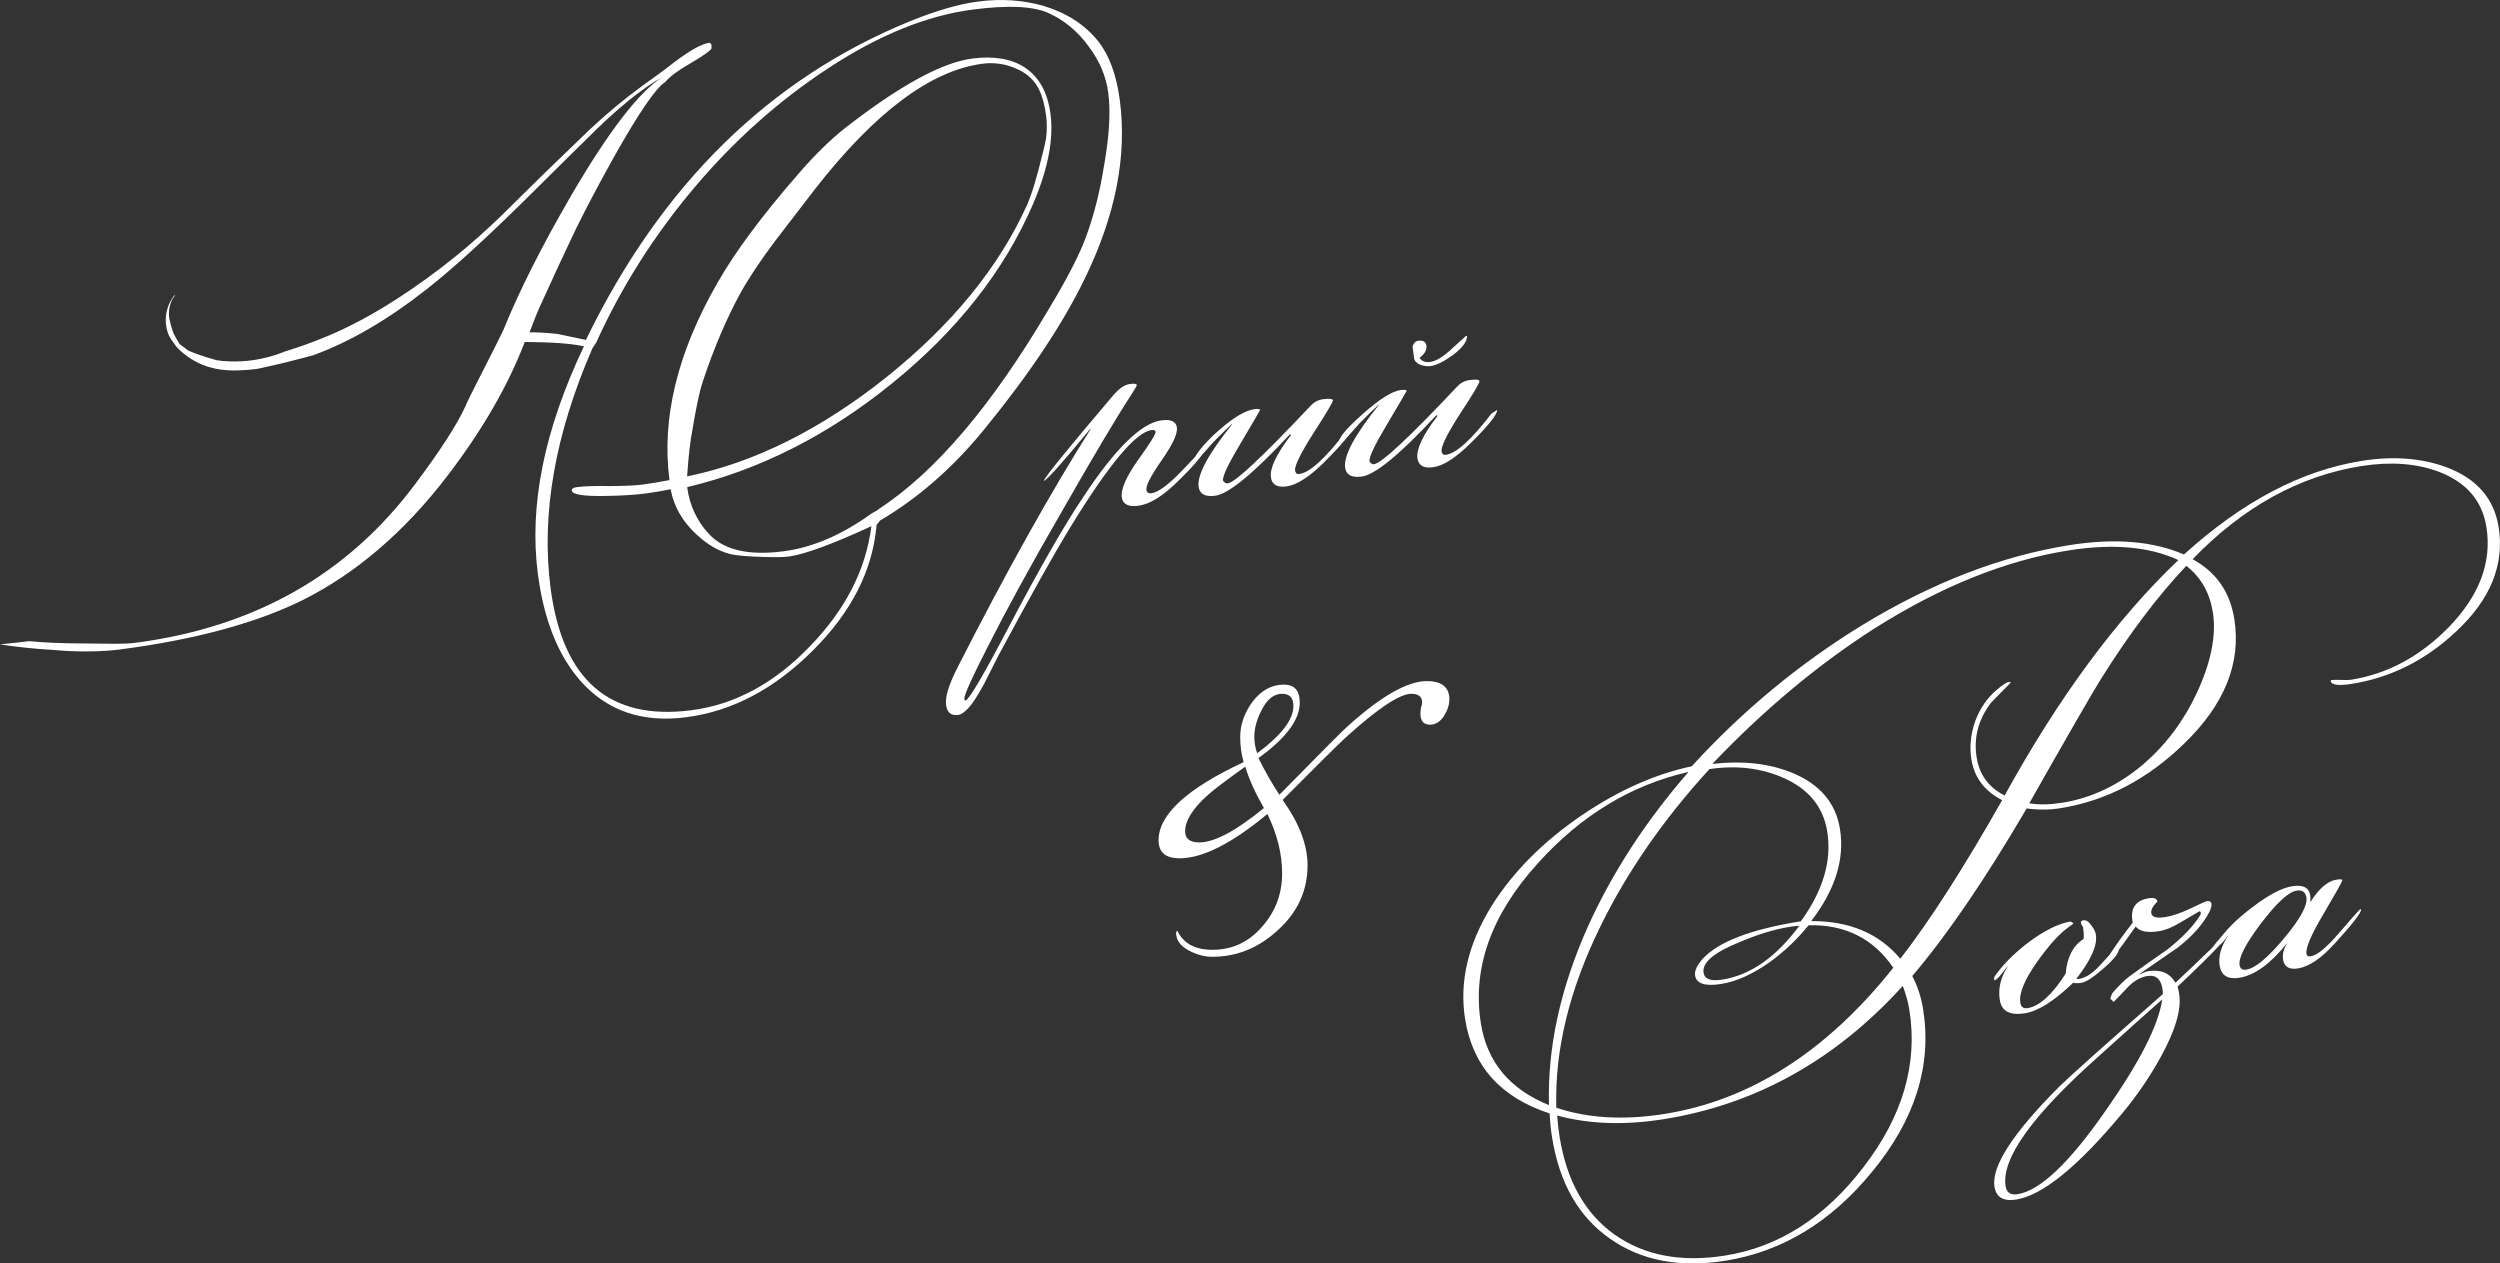 <?xml version="1.0" encoding="UTF-8"?> <svg xmlns="http://www.w3.org/2000/svg" id="_Слой_1" data-name="Слой 1" viewBox="0 0 498.6 251.97"><rect x="0" y="0" width="498.6" height="251.97" fill="#333333" stroke="none"/><defs><style> .cls-1 { fill: #fff; stroke-width: 0px; } </style></defs><path class="cls-1" d="m223.35,20.08c-.67-5.11-2.11-9.06-4.34-11.87-2.66-3.3-6.28-5.64-10.85-7.02-4.11-1.19-8.48-1.49-13.11-.88-3.77.49-8.27,1.79-13.5,3.9-28.12,11.47-49.68,32.65-64.68,63.55,0,.01-.02.02-.02.03l-5.72-1.2c-2.38-.24-4.22-.34-5.51-.3,1-2.73,1.85-4.79,2.53-6.18,2.21-4.87,3.9-8.52,5.06-10.96,2.07-4.54,5.1-10.41,9.11-17.61,5.02-8.95,8.47-14,10.35-15.18.85-1.04,2.52-2.28,4.99-3.71,2.47-1.44,3.89-2.43,4.25-2.97-.02-.41-.02-.63-.01-.7-.05-.21-.18-.37-.41-.45-1.76.23-4.63,1.94-8.61,5.12-2.14,1.58-3.75,2.75-4.83,3.51-3.61,2.64-7.1,5.54-10.46,8.7-6.87,6.59-11.97,11.56-15.31,14.9-5.61,5.62-11.77,11.17-20.58,17.17-7.3,4.97-12.65,7.52-16.21,9.03-3.43,1.45-6.41,2.45-8.64,3.13,0,0,0,0,0,0-1.36.56-2.59.93-3.63,1.19-1.84.47-3.31.63-3.93.69-.57.06-1.78.15-3.32.11-1.06-.03-1.99-.12-2.74-.23-1.4-.38-2.87-.84-4.39-1.41-.44-.17-.87-.34-1.28-.51l-1.72-1.29c-1.09-1.77-1.3-2.32-1.3-2.32-.19-.5-.34-1.12-.41-1.32-.1-.28-.17-.53-.2-.79-.06-.2-.11-.42-.15-.65-.26-1.51.12-2.83.49-3.69.2-.34.41-.64.62-.92l-.1-.08c-.48.62-1.61,2.25-1.72,4.59-.07,1.48.29,2.66.57,3.35l.49.87s.44.61,1.12,1.56c1.92,1.98,3.84,2.97,5.06,3.48,3.5,1.44,6.87,1.2,8.95,1.06.94-.06,1.71-.17,2.25-.25,2.04-.44,3.84-.86,5.38-1.23,2.92-.72,5.61-1.45,5.6-1.46,7.27-2.65,14.81-7.03,22.61-13.16,5.5-4.31,12.82-11.02,21.95-20.13,4.38-4.35,7.67-7.59,9.86-9.73,5.85-5.9,10.93-10.06,15.25-12.48-4.63,2.89-10.69,10.74-18.17,23.53-5.92,10.19-10.44,19.16-13.6,26.95,0,0,0,0,0,0-2.02,4.18-2.75,5.49-4.32,8.61,0,0,0,0,0,0,0,0,0,0,0,0,0,0,0,0,0,0-1.23,2.39-3.27,6.46-3.27,6.65-1.73,3.75-5.08,8.92-10.03,15.51-13.42,17.96-31.99,28.5-55.71,31.6-2.5.33-5.1.17-10.28.14-4.56-.02-8.01-.16-10.94-.46-1.95.23-3.89.45-5.84.64,3.12.48,6.64.89,10.54,1.1.27.02,7.03.75,13.44-.09,14.96-1.96,27.12-5.25,36.47-9.88,10.62-5.35,20.16-13.53,28.62-24.53,7.03-9.15,12.23-18.12,15.59-26.91,5.45.03,9.38.32,11.8.87-7.91,16.62-10.97,31.74-9.19,45.37,1.2,9.18,4.05,16.33,8.56,21.43,5.29,5.93,12.32,8.32,21.07,7.17,9.18-1.2,17.63-5.68,25.34-13.43,7.64-7.63,11.83-15.95,12.59-24.95.23-.24.46-.53.68-.84,7.57-4.45,14.47-10.47,20.7-18.08,9.12-11.15,15.86-21.28,20.24-30.39,6.04-12.48,8.34-24.22,6.9-35.23Zm-3.14,12.84c-.85,5.31-2.03,10.01-3.54,14.1-1.27,3.57-3.8,8.51-7.62,14.82-11.25,19.07-22.49,32.27-33.7,39.63.16-.1.1-.06-.09.08-.04.01-.08.03-.12.06,0,0-.02.01-.02.02-.05.04-.11.09-.17.15,0,0-.02.01-.02.02-.33.16-.72.37-1.19.67-5.88,4.23-11.71,6.73-17.48,7.48-6.99.91-11.97-.26-14.93-3.52-2.38-2.59-3.81-5.69-4.28-9.28,14.46-3.44,28.06-10.32,40.81-20.65,13.03-10.55,22.42-22.48,28.16-35.79,2.99-6.95,4.15-12.95,3.49-17.99-.56-4.26-2.26-7.34-5.11-9.26-2.7-1.75-6.21-2.34-10.53-1.78-5.96.78-14.28,5.3-24.95,13.56-3.09,2.38-6.38,5.6-9.87,9.64-7.15,8.23-12.46,15.39-15.93,21.48-8.01,13.91-11.21,27.04-9.6,39.39-1.87.37-3.66.66-5.36.89-1.46.19-3.64.29-6.55.3-2.91-.05-5.1.02-6.56.21-.73.1-1.07.33-1.02.69.1.79,2.35,1.15,6.73,1.07,3.15-.04,5.88-.21,8.19-.52,1.58-.21,3.18-.48,4.81-.82.68,3.81,2.76,7.12,6.22,9.95,1.87,1.55,3.83,2.56,5.87,3.03,1.27.27,3.46.44,6.56.53,2.3.07,3.93.04,4.91-.09,3.1-.41,8.59-2.42,16.47-6.05-1.09,8.68-5.18,16.67-12.27,23.97-7.08,7.36-14.94,11.6-23.57,12.73-16.36,2.14-25.74-5.97-28.14-24.34-1.92-14.68.86-30.63,8.34-47.84.23-.32.48-.69.75-1.13,5.04-11.11,11.55-21.4,19.53-30.85,8.03-9.53,17.03-17.54,27.01-24.04,9.97-6.5,19.46-10.34,28.46-11.52,7.24-.95,12.37-.69,15.41.77,3.1,1.45,5.7,3.65,7.82,6.58,2.17,2.87,3.47,5.95,3.9,9.23.49,3.71.22,8.51-.81,14.39Zm-83.17,62.1c.27-4.06.62-7.1,1.03-9.14.76-4.61,1.45-7.86,2.07-9.73,2.22-6.66,4.73-12.56,7.52-17.69,1.76-3.14,4.11-6.66,7.06-10.57.37-.48,2.96-3.85,7.77-10.11,11.97-15.36,23.12-23.72,33.46-25.07,2.31-.3,4.55.02,6.72.98,2.23.95,3.78,2.41,4.66,4.4.59,1.22,1.03,2.9,1.31,5.02.2,1.52.18,3.07-.04,4.64-.22,1.14-.42,2-.59,2.58-1.16,4.85-2.21,8.36-3.17,10.53-5.61,12.43-14.97,23.89-28.07,34.38-13.11,10.44-26.35,17.03-39.72,19.77Z"></path><polygon class="cls-1" points="98.55 69.64 98.55 69.64 98.55 69.64 98.55 69.64"></polygon><path class="cls-1" d="m113.95,78.06c.03-.09.06-.18.1-.25.07.51.02.38-.1.25Z"></path><polygon class="cls-1" points="113.53 79.8 113.53 79.8 113.53 79.8 113.53 79.8"></polygon><path class="cls-1" d="m240.27,89.4c0,.93-1.84,3.18-5.52,6.75-2.9,2.85-5.48,4.43-7.73,4.72-2.01.26-3.1-.31-3.29-1.7-.21-1.58.86-4.04,3.21-7.38,2.41-3.35,3.58-5.23,3.53-5.66-.04-.3-.3-.42-.79-.36-3.16.41-8.56,6.87-16.21,19.38-3.06,4.98-7.85,13.52-14.37,25.63-.93,1.85-1.87,3.71-2.8,5.56-1.35,2.46-2.4,4.09-3.17,4.87-.76.84-1.44,1.3-2.05,1.38-1.4.18-2.2-.49-2.4-2.01-.2-1.52.51-3.9,2.13-7.14,9.74-19.15,18.66-35.13,26.76-47.95h-.09c-5.66,6.88-8.76,10.34-9.31,10.42.21-.77,4.82-6.44,13.82-17.03,1.18-1.39,2.29-2.15,3.32-2.29.91-.12,1.38-.06,1.42.19.02.12-.39.82-1.21,2.11-2.84,4.33-7.5,12.18-13.99,23.54-5.95,10.3-10.82,19.2-14.6,26.68-3.15,6.17-4.68,9.58-4.6,10.25l.04.27c.07.05.13.07.19.07.67-.09,3.48-4.85,8.43-14.28,6.24-11.89,11.27-20.68,15.11-26.38,6.35-9.61,11.53-14.68,15.55-15.21,1.89-.25,2.91.24,3.07,1.45s-.86,3.39-3.04,6.52c-2.14,3.06-3.15,5.02-3.04,5.87.07.55.41.78,1.02.7,1.34-.18,3.37-1.68,6.09-4.51,2.71-2.89,4.22-4.39,4.52-4.49Z"></path><path class="cls-1" d="m269.39,85.68c.1.73-1.72,2.95-5.44,6.65-2.9,2.85-5.36,4.41-7.37,4.68-1.89.25-2.92-.36-3.11-1.82-.24-1.82,1.1-4.63,4-8.41l-.21-.16c-7.27,7.82-12.24,11.9-14.91,12.25-2.01.26-3.11-.34-3.3-1.8-.31-2.37,1.93-6.53,6.72-12.48v-.09c-.9.8-2.21,2.08-3.96,3.86-.64.76-1.61,1.85-2.91,3.26-.33.29-.62.45-.86.48l-.11-.17c.82-1.78,2.56-3.83,5.22-6.16,2.88-2.54,5.24-3.93,7.06-4.17.61-.08.98-.04,1.13.13-.05.13-1.44,2.51-4.17,7.13-2.28,3.82-3.37,6.16-3.26,7.01.07.05.18.16.32.33.15.17.37.23.67.19,1.46-.19,6.94-5.33,16.45-15.42.7-.77,1.54-1.22,2.51-1.35,1.28-.17,1.93-.1,1.98.21.04.3-1.25,2.48-3.88,6.54-2.56,4.05-3.79,6.53-3.67,7.44.03.24.12.45.27.61.14.11.33.14.57.11,2.07-.27,5.11-3.02,9.13-8.25l1.11-.7v.09Z"></path><path class="cls-1" d="m292.59,67.06c.01,1.05-.91,2.28-2.76,3.7-1.86,1.36-3.37,2.11-4.53,2.26-.61.08-1.3-.02-2.08-.28-.73-.34-1.12-.78-1.2-1.33l-.3-2.28c.22-.71.6-1.1,1.15-1.17.97-.13,1.51.2,1.61.99.11.85-.34,1.65-1.36,2.4.4.69,1.12.97,2.15.83,1.15-.15,2.62-1.05,4.38-2.71,1.82-1.66,2.74-2.49,2.74-2.49.06,0,.12.01.19.07Zm6.01,14.71c0,.93-1.81,3.18-5.43,6.74-2.9,2.85-5.36,4.41-7.37,4.68-1.89.25-2.92-.36-3.11-1.82-.24-1.82,1.1-4.63,4-8.41l-.21-.16c-7.27,7.82-12.24,11.9-14.91,12.25-2.01.26-3.11-.34-3.3-1.8-.31-2.37,1.93-6.53,6.72-12.48v-.09c-.9.8-2.21,2.08-3.96,3.86-.64.76-1.61,1.85-2.91,3.26-.33.29-.62.45-.86.48-.07-.05-.11-.14-.13-.26-.1-.79,1.48-2.64,4.75-5.54,3.27-2.9,5.76-4.46,7.46-4.69.67-.09,1.08-.05,1.22.12-.04.13-1.43,2.51-4.17,7.13-2.28,3.82-3.37,6.16-3.26,7.01.07.05.18.16.32.33.14.17.34.23.58.2,1.52-.2,7.03-5.34,16.54-15.43.7-.77,1.54-1.22,2.51-1.35,1.28-.17,1.94-.1,1.98.21.05.36-1.25,2.54-3.88,6.54-2.57,3.99-3.79,6.47-3.67,7.44.03.24.12.45.27.61.14.11.33.14.57.11,2.07-.27,5.11-3.02,9.13-8.25l1.11-.7Z"></path><path class="cls-1" d="m498.33,105.09c1.19,7.51-1.62,14.45-8.43,20.81-6.1,5.75-13.06,9.25-20.88,10.49-2.6.41-4,.23-4.19-.55l.06-.2c.3-.05.98-.06,2.04-.04.88.05,1.53.04,1.95-.03,7.27-1.15,13.76-4.64,19.48-10.46,6.14-6.32,8.65-12.99,7.53-20.01-.84-5.27-4.03-8.95-9.58-11.05-4.48-1.65-9.6-2.01-15.36-1.1-12.36,1.96-23.58,8.15-33.66,18.58,4.69,2.55,7.46,6.51,8.32,11.91,1.4,8.78-1.94,17.08-10.02,24.88-7.31,7.12-15.54,11.41-24.69,12.87-2.18.35-4.41.36-6.7.04-8.3,14.18-15.91,25.32-22.82,33.43,1.06,2.01,1.79,4.22,2.17,6.64,1.78,11.21-1.6,21.99-10.14,32.35-8.21,10.06-17.99,15.99-29.31,17.79-9.15,1.45-16.83-.03-23.06-4.44-6.22-4.35-10.06-11.1-11.51-20.25-.24-1.51-.39-3.07-.46-4.68-9.76-3.17-15.38-9.45-16.87-18.84-1.18-7.45.6-15,5.35-22.65,4.27-6.76,10.27-12.78,18-18.04,7.35-4.96,14.63-8.19,21.84-9.71,10.16-11.11,21.55-20.53,34.17-28.25,13.88-8.42,27.6-13.7,41.17-15.86,9.03-1.43,16.64-.81,22.84,1.87,11.61-10.54,23.45-16.77,35.5-18.68,6.18-.98,11.77-.57,16.78,1.25,6.07,2.26,9.56,6.24,10.47,11.94Zm-57.01,16.98c-.62-3.88-2.38-6.95-5.28-9.22-5.69,6-11.39,13.55-17.08,22.65-1.68,2.69-6.43,10.93-14.24,24.71,1.91.32,4.08.28,6.51-.1,5.81-.92,11.19-3.45,16.12-7.59,4.54-3.89,8.13-8.65,10.77-14.29,2.87-6.17,3.94-11.56,3.21-16.16Zm-6.86-10.37c-5.77-2.68-13.07-3.33-21.92-1.92-12.54,1.99-25.44,7.18-38.7,15.56-11.33,7.26-22.07,16.24-32.24,26.92v.09c5.87-.68,11.08-.11,15.66,1.71,5.64,2.27,8.88,6.04,9.71,11.31.95,6-.96,12.11-5.75,18.33,7.63-.03,13.56,2.47,17.78,7.52,5.88-7.58,12.65-18.12,20.31-31.64-3.52-1.8-5.56-4.52-6.14-8.15-.39-2.48-.14-5.01.75-7.57.96-2.57,2.4-4.67,4.31-6.27,1.15-.99,1.96-1.52,2.45-1.6.07.05.2.09.39.12-1.34,1.33-2.68,2.69-4.01,4.08-2.52,3.32-3.46,6.95-2.84,10.88.55,3.45,2.41,5.98,5.58,7.59,10.75-19.53,22.29-35.18,34.65-46.96Zm-75.6,72.94c-.25-.02-.89.05-1.92.21-3.03.48-6.4,1.51-10.13,3.1-5.02,2.04-7.37,4.06-7.05,6.06.2,1.27,1.45,1.73,3.76,1.36,5.57-.88,10.69-4.46,15.34-10.73Zm18.75,8.38c-3.97-5.83-9.6-8.66-16.91-8.49-2.23,2.78-4.82,5.24-7.77,7.38-3.41,2.4-6.62,3.85-9.65,4.33-3.21.51-4.95-.05-5.21-1.69-.14-.91.36-2.01,1.52-3.32,3.12-3.41,9.65-5.91,19.58-7.49,4.43-6.11,6.19-12.07,5.26-17.88-.79-4.97-3.75-8.56-8.89-10.79-4.4-1.91-9.27-2.47-14.61-1.68-9.1,9.95-16.3,20.32-21.61,31.1-6.3,12.74-9.27,24.89-8.93,36.44,6.3,2.1,13.47,2.52,21.53,1.24,17.14-2.72,32.37-12.44,45.67-29.15Zm-40.94-38.96v-.09c-11.4,2.62-21.37,8.67-29.92,18.16-9.36,10.3-13.16,20.97-11.4,31.99,1.22,7.69,5.75,13.12,13.58,16.29-.33-11.44,2.26-23.31,7.76-35.61,4.87-10.77,11.53-21.02,19.99-30.75Zm44.14,47.39c-.25-1.57-.69-3.18-1.32-4.82-13.42,14.8-29.34,23.67-47.76,26.59-7.75,1.23-14.81.99-21.17-.74.1,1.41.26,2.82.48,4.21,1.4,8.78,5.04,15.28,10.92,19.5,5.95,4.21,13.31,5.62,22.1,4.22,10.72-1.7,19.94-7.61,27.65-17.71,7.77-10.11,10.8-20.53,9.1-31.25Z"></path><path class="cls-1" d="m422.56,189.23c.12.73-.86,2-2.93,3.82-2.07,1.82-3.56,2.8-4.47,2.95-.79.12-1.35.12-1.68-.01-3.77,3.64-6.99,5.68-9.65,6.1-2.97.47-4.63-.41-4.99-2.65-.36-2.24.16-4.47,1.55-6.67v-.09c-1.34,1.82-2.18,2.77-2.55,2.82-.06,0-.1-.02-.11-.08l-.03-.18s.01-.13.03-.38c1.56-2.3,3.81-4.58,6.74-6.85,3.16-2.37,5.98-3.78,8.46-4.23l.62.37c-.05.07-.35.31-.91.7-1.85,1.29-3.93,3.57-6.27,6.86-2.59,3.64-3.73,6.4-3.44,8.28.14.85.63,1.21,1.47,1.07,2.36-.38,4.89-2.67,7.57-6.88.29-3.27,1.47-5.57,3.56-6.9.11-.45.08-1.23-.09-2.32-.02-.12-.1-.26-.25-.43-.1-.23-.16-.41-.18-.53-.04-.24.12-.39.49-.45.55-.09,1.06.24,1.55.96.54.66.86,1.29.95,1.9.34,2.12-.97,5.06-3.91,8.82.19.03.38.03.56,0,1.39-.22,2.85-1.2,4.38-2.93,1.74-1.95,2.87-3.03,3.4-3.24.07.05.11.11.12.17Z"></path><path class="cls-1" d="m444.81,185.6c.12.73-3.39,4.45-10.52,11.17.13.41.24.89.32,1.44.49,3.09-.74,7.29-3.68,12.6-2.12,3.88-4.66,7.6-7.63,11.18-8.86,10.66-15.93,16.41-21.2,17.25-2.54.4-3.99-.45-4.32-2.57-.64-4.06,3.7-10.74,13.02-20.05,2.2-2.15,9.06-8.27,20.56-18.36,0-.37-.02-.71-.07-1.01-.32-2-1.32-2.86-3.02-2.59-1.33.21-2.59.91-3.77,2.09-.96,1.02-1.94,2.05-2.96,3.08-.45-.49-.67-.67-.65-.55-.03-.18.1-.57.37-1.18,1.31-1.51,2.44-2.62,3.38-3.33,2.51-1.83,5.04-3.63,7.62-5.4,2.87-2.26,5.01-4.46,6.4-6.61.25-.35.33-.64.23-.88l-.21-.15c-1.31.77-2.61,1.53-3.92,2.3-1.53.93-2.93,1.49-4.2,1.69-2.3.37-3.84.05-4.62-.94-3.24,4.61-5.04,6.95-5.41,7.01-.06.01-.16,0-.29-.05l-.07-.46c1.69-2.63,3.42-5.05,5.18-7.25l-.06-.36c-.41-2.6.68-4.11,3.29-4.53,1.03-.16,1.59.06,1.69.66-.91.89-1.32,1.67-1.21,2.34.12.79,1.07,1.04,2.82.76,1.39-.22,3.07-.8,5.03-1.73s3.01-1.41,3.13-1.43c.61-.1.94.07,1.01.49.07.42-.09,1.01-.47,1.75-1.24,2.37-3.29,4.68-6.16,6.94-2.57,1.77-5.15,3.55-7.72,5.33v.09c.82-.38,1.38-.59,1.68-.64,2.54-.4,4.37.36,5.49,2.3,1.62-1.5,4.05-3.81,7.28-6.93.46-.63,1.24-1.56,2.35-2.79.49-.45.85-.7,1.1-.73h.09c.07.04.11.06.11.06Zm-13.57,13.71c-2.83,2.5-7.05,6.27-12.64,11.32-13.28,11.8-19.48,20.45-18.6,25.96.2,1.27,1,1.8,2.39,1.58,4.48-.71,10.31-6.23,17.49-16.57,6.84-9.72,10.63-17.15,11.36-22.3Z"></path><path class="cls-1" d="m470.89,181.36c.1.61-1.68,2.91-5.33,6.9-2.64,2.9-5.06,4.53-7.24,4.88-1.76.28-2.75-.31-2.98-1.76-.17-1.09.09-2.16.8-3.2l-.09.02c-3.27,4.06-6.42,6.33-9.44,6.81-2.3.37-3.61-.45-3.93-2.45-.28-1.76.27-3.74,1.66-5.95h-.09c-.75,1.13-1.25,1.7-1.49,1.74-.12.02-.22,0-.29-.05l-.03-.18s.01-.13.03-.38c1.23-2.06,3.45-4.31,6.66-6.74,3.27-2.51,5.96-3.93,8.08-4.26,2.12-.34,3.3.28,3.55,1.86.06.36.06.77,0,1.21h.09c1.69-2.64,3.39-4.09,5.09-4.36.79-.13,1.2-.1,1.22.09.03.18-1.2,2.39-3.7,6.64-2.5,4.18-3.66,6.88-3.46,8.1l.25.43c.19.03.41.03.65,0,1.27-.2,3.16-1.78,5.68-4.72,2.56-3.01,3.96-4.57,4.2-4.67.07.05.1.08.1.08Zm-10.9-2.37c-.17-1.09-.83-1.54-1.99-1.36-1.57.25-3.93,2.43-7.07,6.53-3.08,4.09-4.5,6.86-4.27,8.32.12.73.57,1.03,1.36.9,1.76-.28,4.25-2.35,7.49-6.22,3.24-3.87,4.73-6.59,4.48-8.16Z"></path><path class="cls-1" d="m289.05,139.53c0,1.09-.38,2.21-1.13,3.37-.75,1.08-1.66,1.63-2.71,1.63-1.28,0-1.92-.74-1.92-2.21,0-.31.04-.7.11-1.16.15-.46.23-.81.23-1.05,0-1.16-.72-1.74-2.15-1.74-2.34,0-6.75,2.95-13.23,8.84-1.43,1.32-5.58,5.43-12.44,12.33,3.32,4.65,4.97,8.99,4.97,13.02,0,5.04-1.96,9.34-5.88,12.91-3.84,3.57-8.22,5.35-13.11,5.35-1.51,0-3.01-.39-4.52-1.16-1.81-.93-2.71-2.13-2.71-3.6,0-.15.07-.31.23-.47,1.21,2.56,3.54,3.84,7.01,3.84,3.92,0,7.2-1.51,9.84-4.53,2.71-3.02,4.07-6.59,4.07-10.7,0-3.88-.98-7.83-2.94-11.86-7.09,5.89-12.93,8.84-17.52,8.84-2.79,0-4.18-1.2-4.18-3.6,0-5.12,5.65-10.31,16.96-15.58-.45-1.55-.68-3.22-.68-5,0-2.48.83-4.85,2.49-7.09,1.73-2.25,3.81-3.37,6.22-3.37,2.11,0,3.17,1.2,3.17,3.6,0,3.41-2.75,7.09-8.25,11.05,1.36,2.71,2.75,5.15,4.18,7.32,8.29-8.45,12.85-13.02,13.68-13.72,6.63-5.97,11.87-8.95,15.72-8.95,3.02,0,4.52,1.24,4.52,3.72Zm-31.09,1.28c0-1.63-.75-2.44-2.26-2.44-1.58,0-2.9,1.01-3.96,3.02-1.05,1.94-1.58,3.8-1.58,5.58,0,1.09.19,2.17.57,3.26,4.82-3.57,7.23-6.71,7.23-9.42Zm-5.88,20.35c-1.73-3.02-2.98-5.77-3.73-8.26-3.69,2.64-6.11,4.46-7.24,5.46-3.17,2.79-4.75,5.27-4.75,7.44,0,1.47.94,2.21,2.83,2.21,3.01,0,7.31-2.29,12.89-6.86Z"></path></svg> 